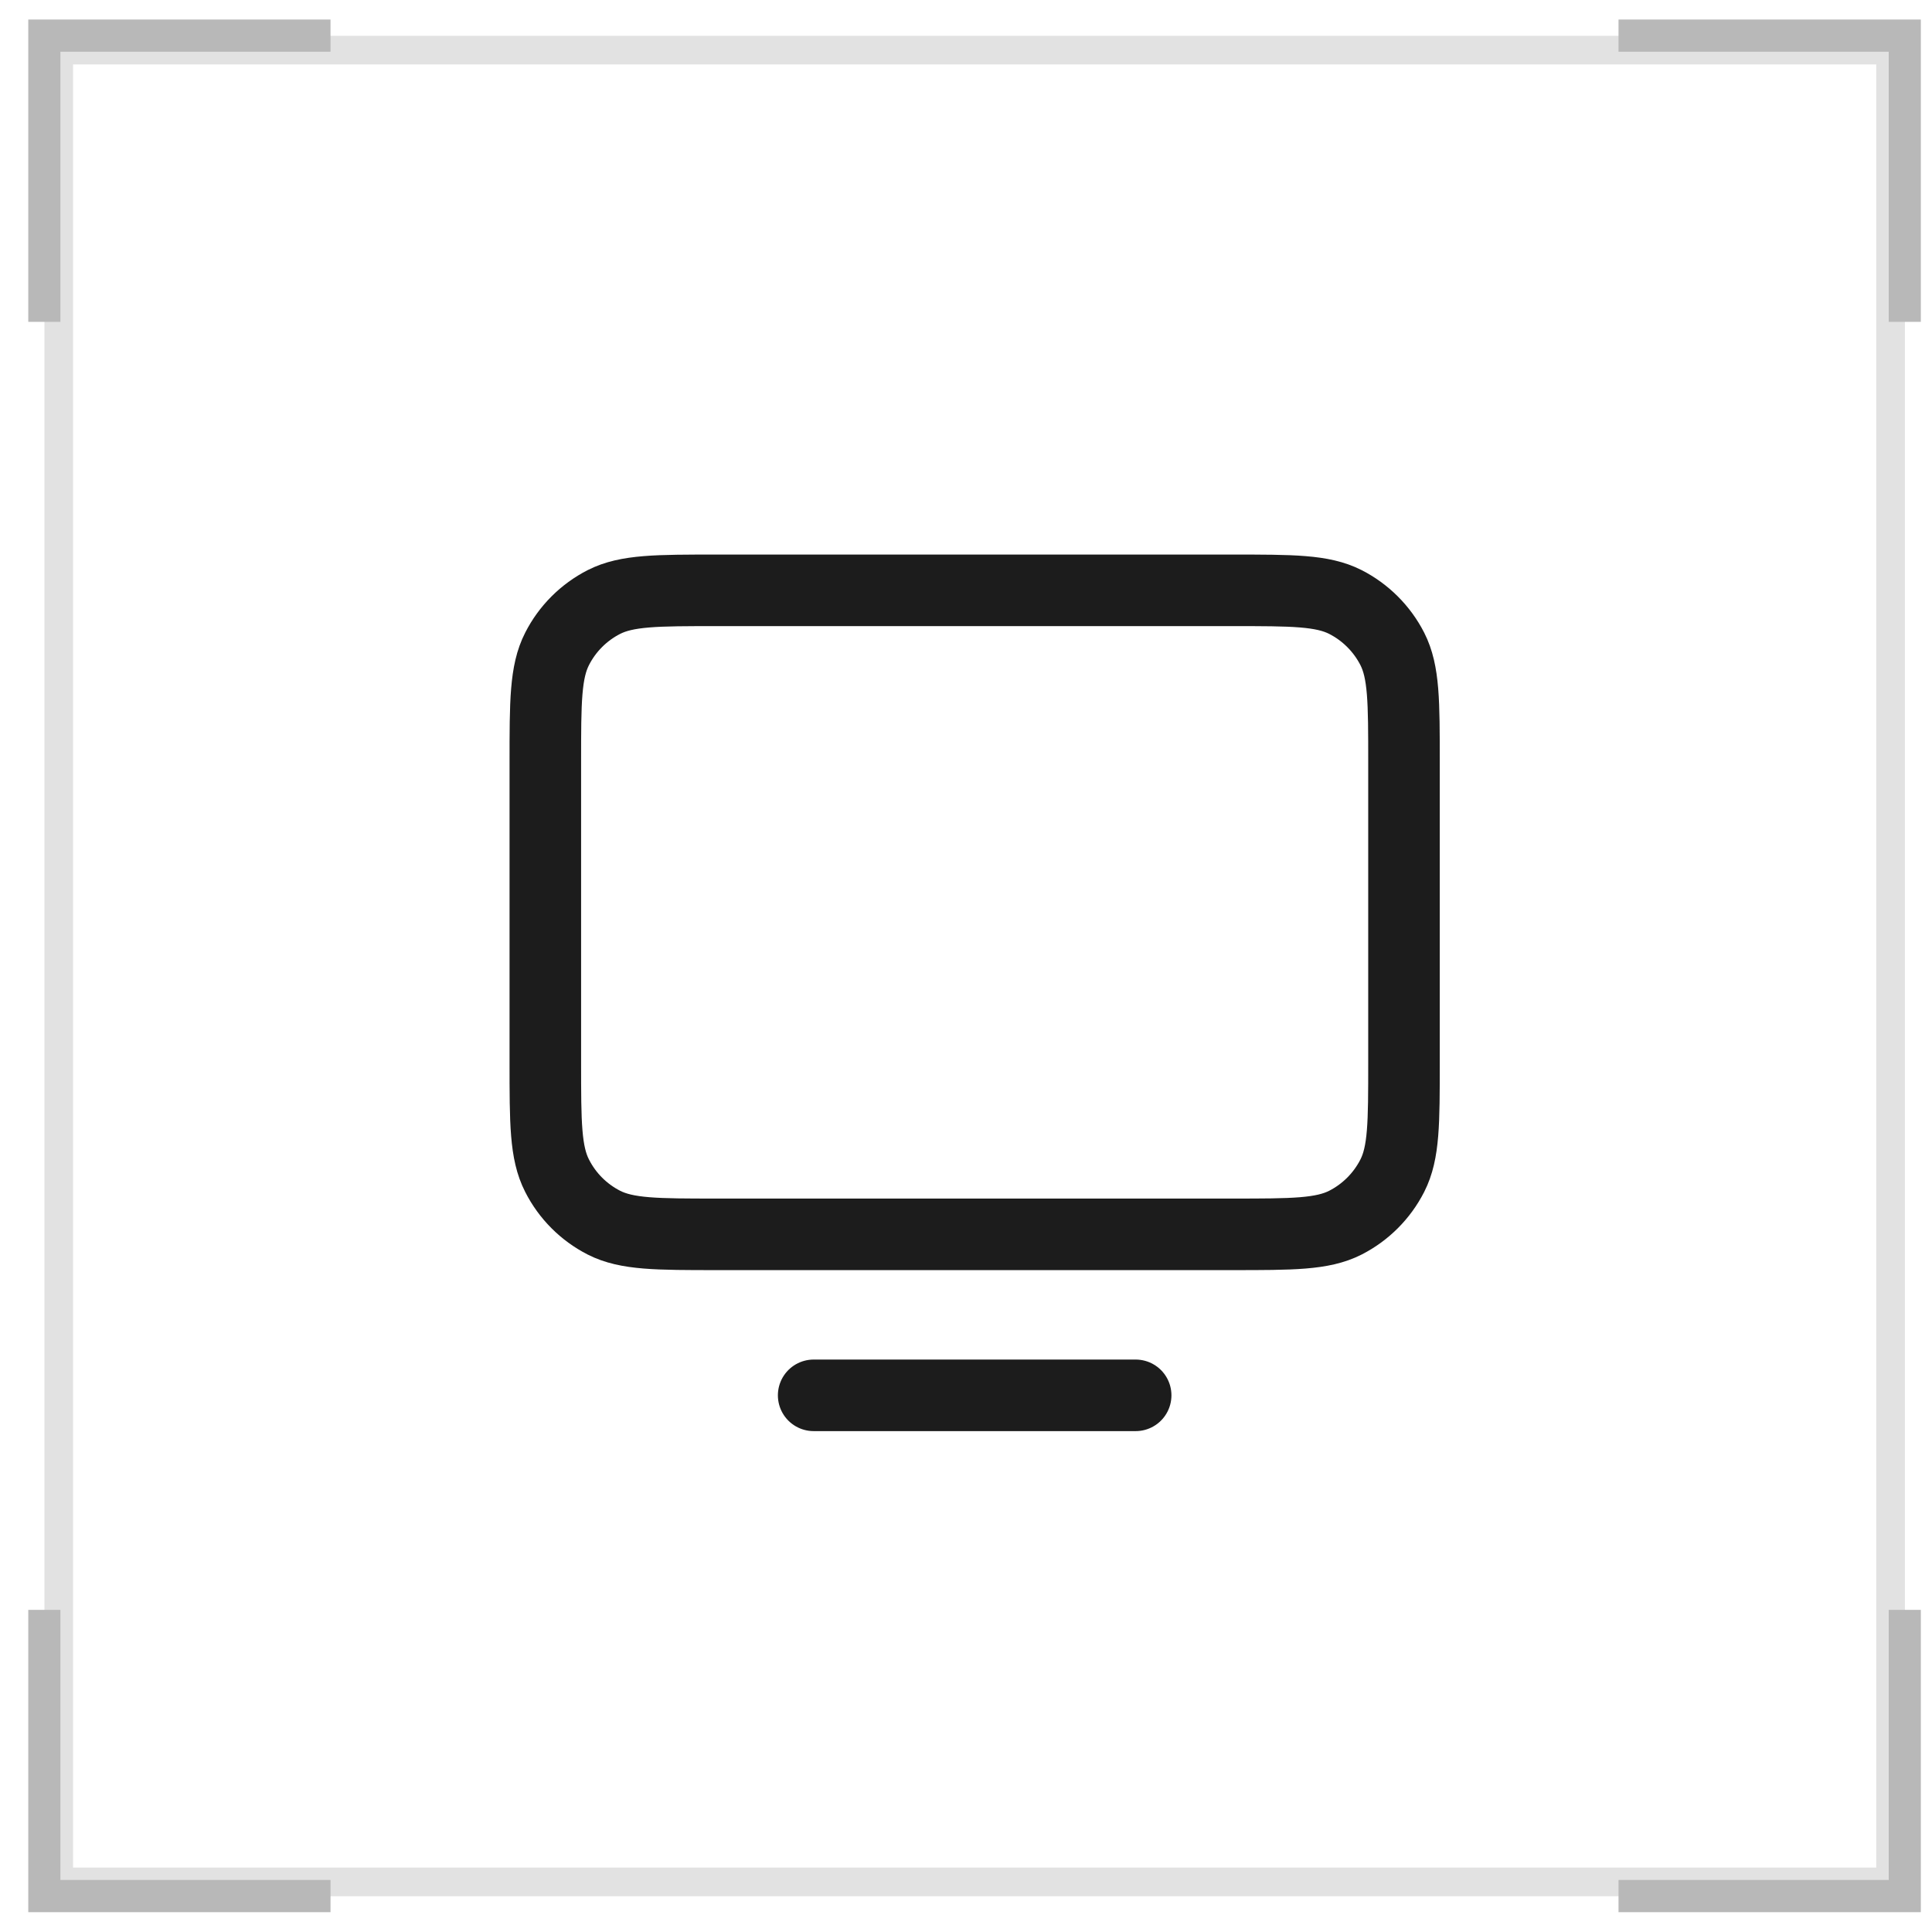 <svg width="27" height="27" viewBox="0 0 27 27" fill="none" xmlns="http://www.w3.org/2000/svg">
<rect x="0.821" y="0.7" width="25.6" height="25.6" stroke="#E2E2E2" stroke-width="0.4"/>
<path d="M15.871 19.5H11.371M7.621 14.85V10.65C7.621 9.81 7.621 9.39 7.785 9.069C7.928 8.787 8.158 8.557 8.44 8.413C8.761 8.25 9.181 8.25 10.021 8.25H17.221C18.061 8.25 18.481 8.25 18.802 8.413C19.084 8.557 19.314 8.787 19.458 9.069C19.621 9.389 19.621 9.809 19.621 10.648V14.852C19.621 15.691 19.621 16.11 19.458 16.43C19.314 16.713 19.084 16.943 18.802 17.087C18.481 17.25 18.062 17.25 17.223 17.25H10.019C9.18 17.25 8.761 17.25 8.44 17.087C8.158 16.943 7.928 16.713 7.785 16.43C7.621 16.11 7.621 15.69 7.621 14.85Z" stroke="#1C1C1C" stroke-linecap="round" stroke-linejoin="round"/>
<path fill-rule="evenodd" clip-rule="evenodd" d="M26.844 0.498V0.273L26.619 0.273L22.619 0.273V0.723L26.395 0.723V4.498H26.844V0.498ZM0.619 0.273H0.395V0.498V4.498H0.844V0.723H4.619V0.273H0.619ZM26.619 26.723H26.844V26.498V22.498H26.395V26.273H22.619V26.723H26.619ZM0.395 26.723L0.395 26.498L0.395 22.498H0.844L0.844 26.273H4.619V26.723H0.619H0.395Z" fill="#B8B8B8"/>
</svg>
